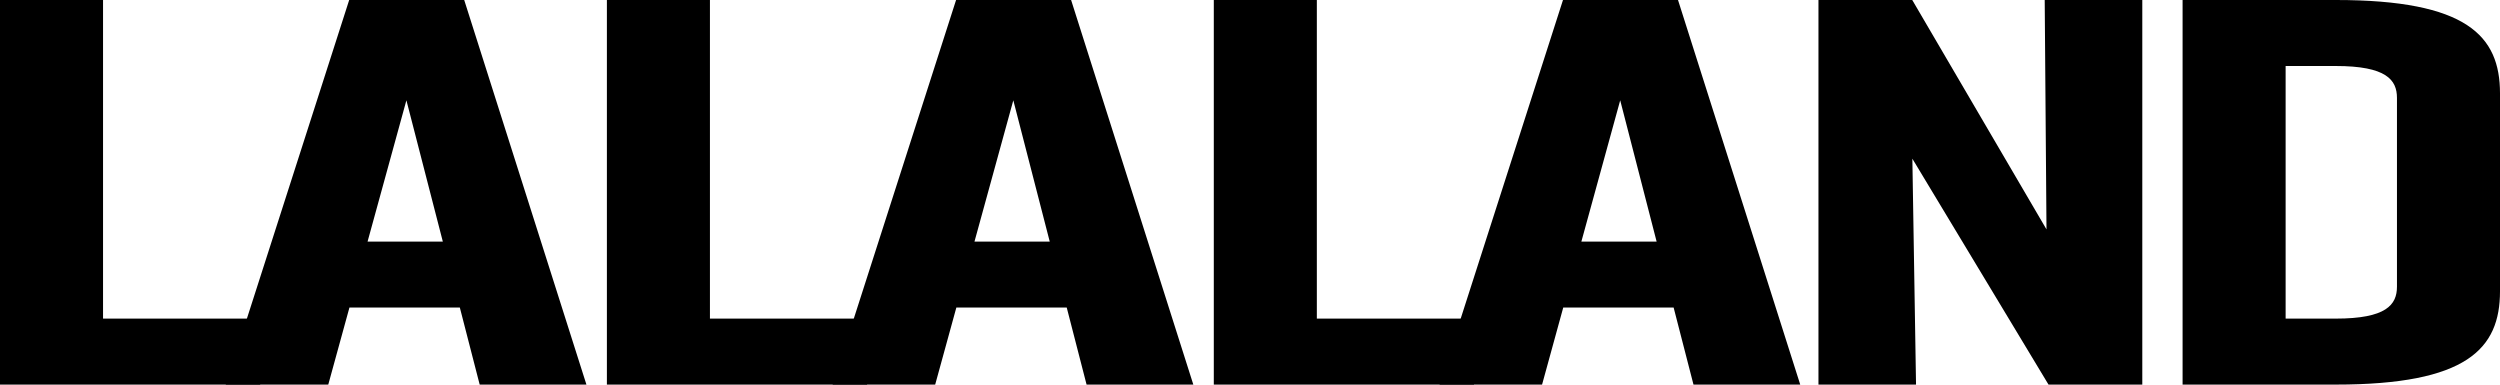 <svg width="1480" height="228" viewBox="0 0 1480 228" fill="none" xmlns="http://www.w3.org/2000/svg">
<g clip-path="url(#clip0_483_1911)">
<path d="M154.032 188.627V227.68H0V0H61.001V188.616H154.021L154.032 188.627Z" fill="black"/>
<path d="M272.225 182.078H206.865L194.339 227.669H133.625L206.722 0H274.812L347.16 227.669H283.969L272.225 182.078ZM262.154 143.025L240.591 59.383L217.597 143.025H262.154Z" fill="black"/>
<path d="M513.311 188.627V227.68H359.279V0H420.28V188.616H513.3L513.311 188.627Z" fill="black"/>
<path d="M631.515 182.078H566.156L553.63 227.669H492.915L566.001 0H634.091L706.44 227.669H643.249L631.504 182.078H631.515ZM621.444 143.025L599.881 59.383L576.887 143.025H621.444Z" fill="black"/>
<path d="M872.601 188.627V227.68H718.569V0H779.57V188.616H872.59L872.601 188.627Z" fill="black"/>
<path d="M990.794 182.078H925.435L912.909 227.669H852.194L925.292 0H993.381L1065.73 227.669H1002.54L990.794 182.078ZM980.723 143.025L959.16 59.383L936.167 143.025H980.723Z" fill="black"/>
<path d="M1076.52 0H1132.05L1211.52 135.793L1210.47 0H1268.24V227.669H1212.71L1132.12 93.945L1134.29 227.669H1076.53V0H1076.52Z" fill="black"/>
<path d="M1480 55.277V172.414C1480 206.568 1460.3 227.68 1382.76 227.68H1292.09V0H1382.76C1460.3 0 1480 21.111 1480 55.277ZM1382.76 39.075H1353.09V188.616H1382.76C1412.68 188.616 1419 180.427 1419 169.728V57.952C1419 47.264 1412.68 39.075 1382.76 39.075Z" fill="black"/>
</g>
<defs>
<clipPath id="clip0_483_1911">
<rect width="1480" height="227.68" fill="white"/>
</clipPath>
</defs>
</svg>
